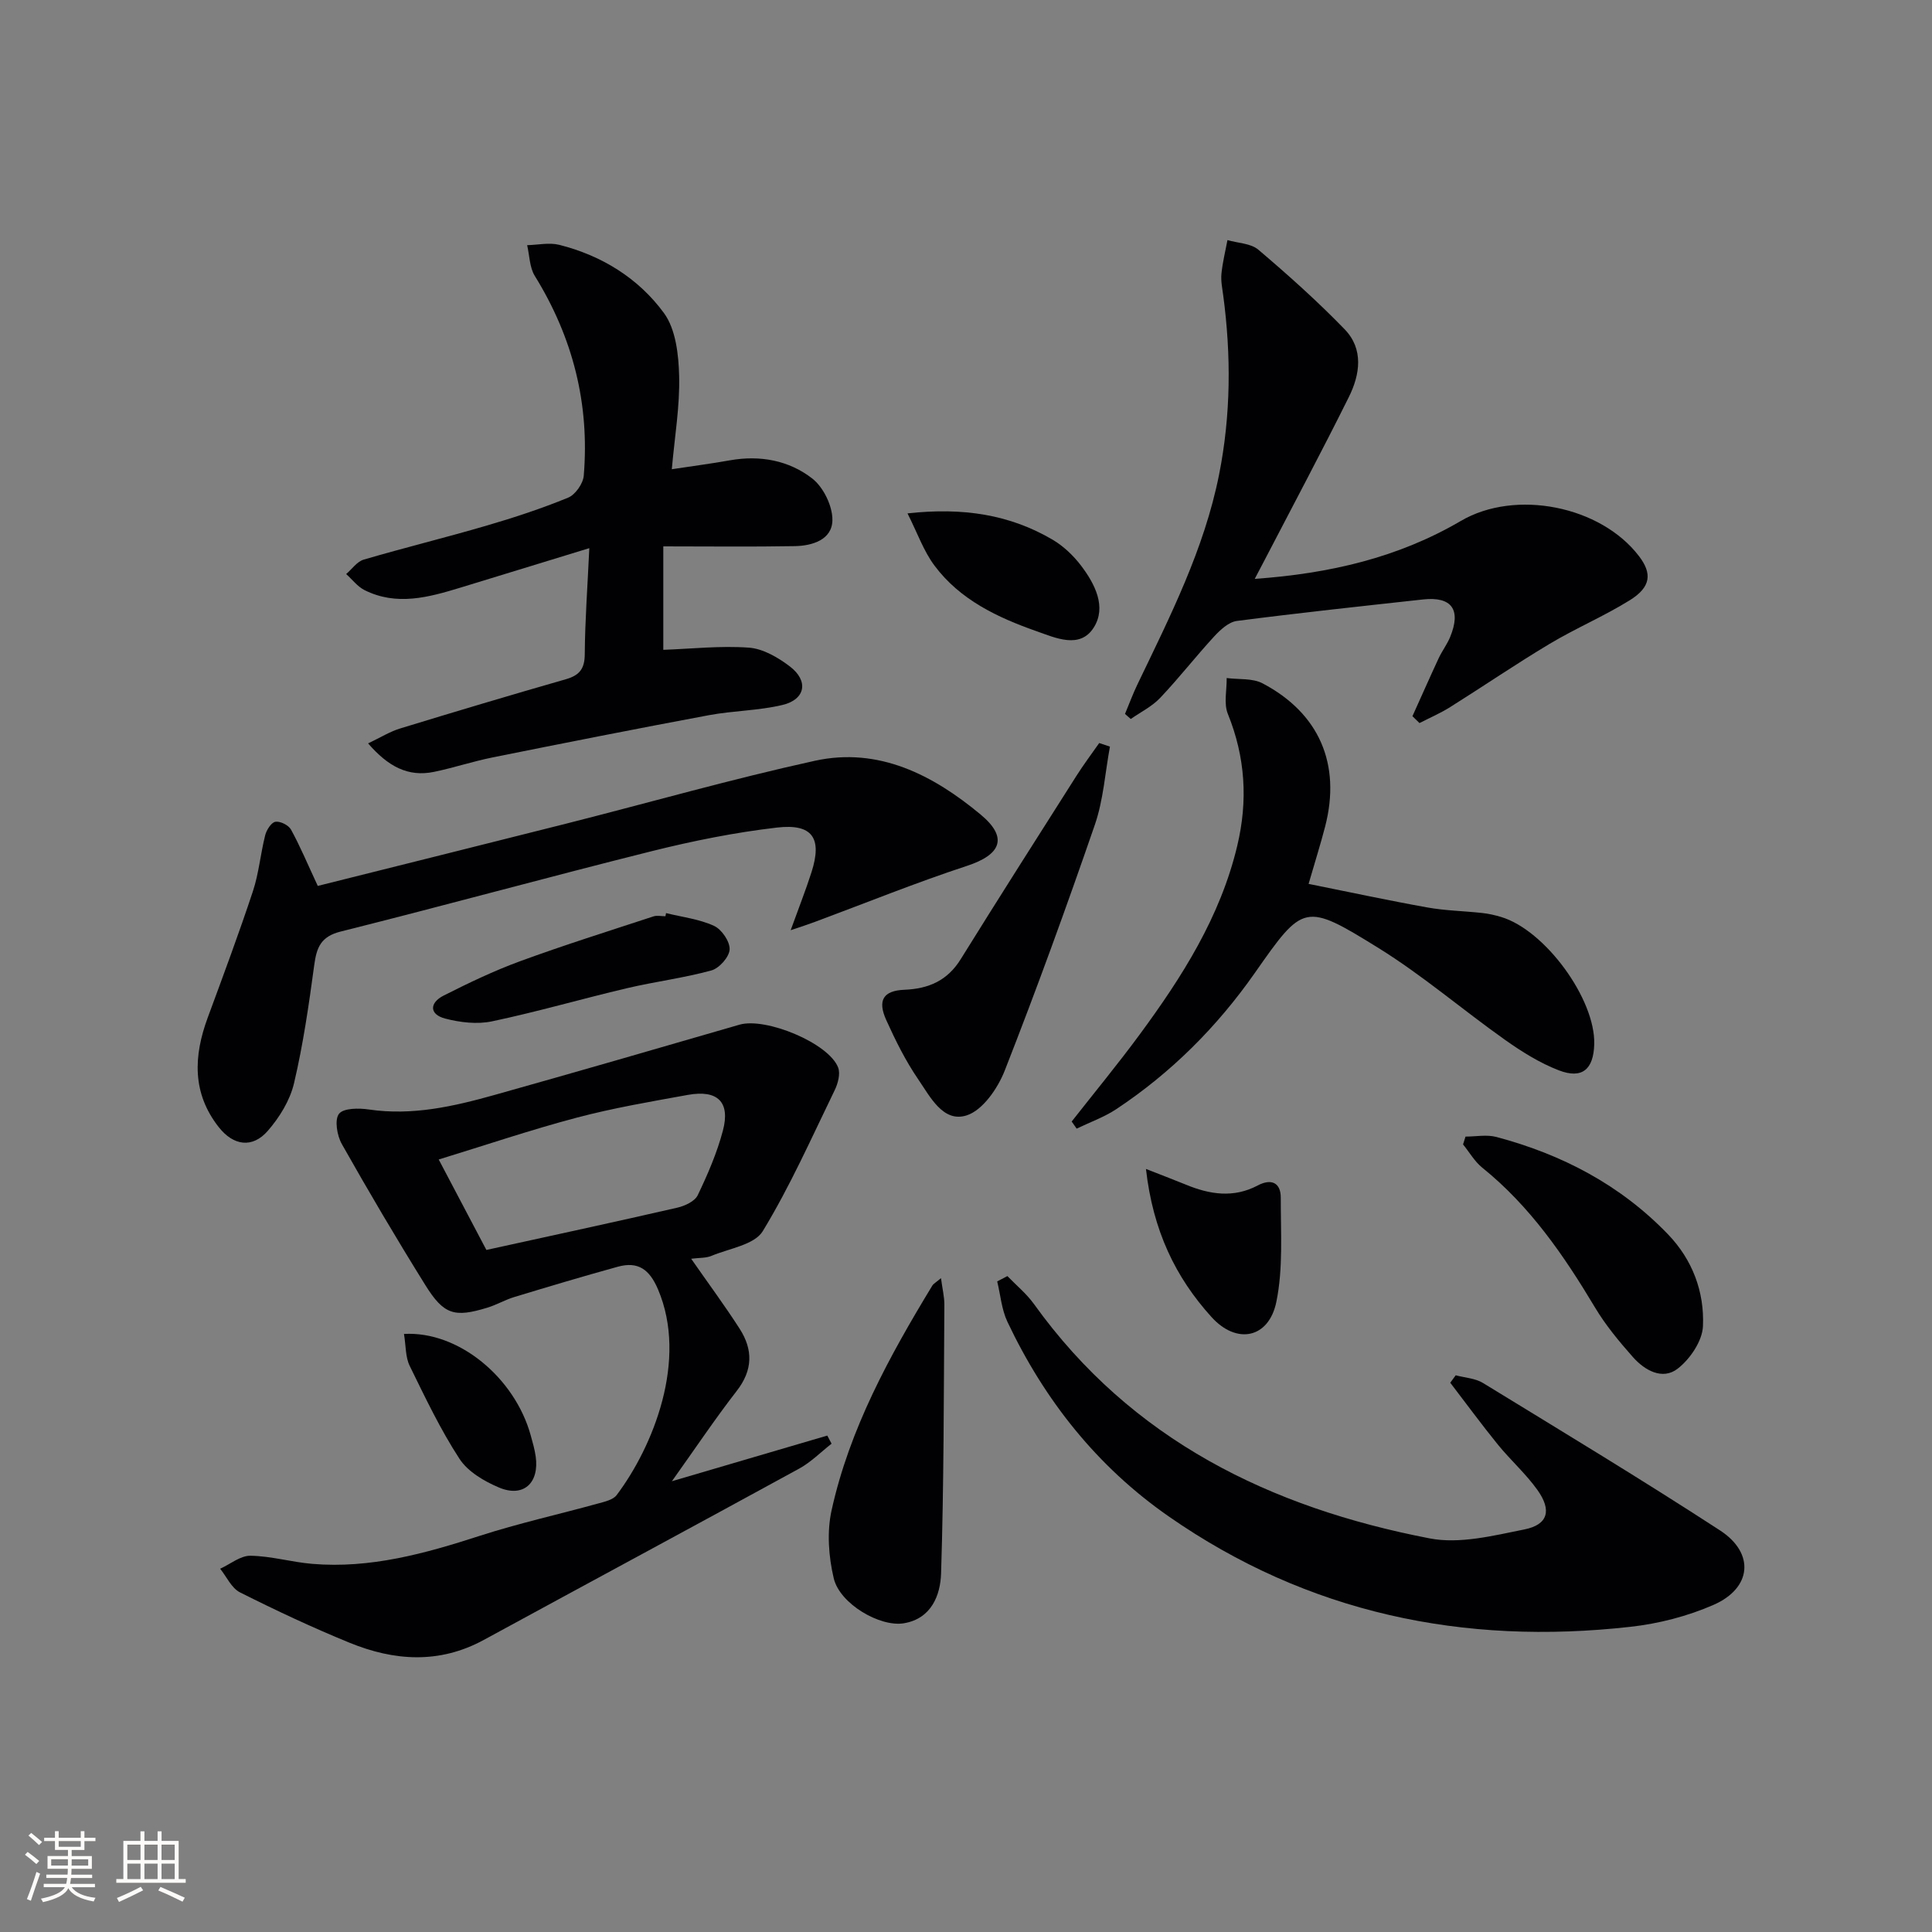 <svg enable-background="new 0 0 400 400" viewBox="0 0 400 400" xmlns="http://www.w3.org/2000/svg"><rect x="0" y="0" width="400" height="400" fill="#808080" stroke="none"/><g fill="#010104"><path d="m143.1 260.61c3.64 5.23 7 9.76 10.04 14.5 2.78 4.33 2.75 8.56-.62 12.88-4.47 5.76-8.53 11.84-13.41 18.68 11.34-3.33 21.76-6.39 32.17-9.45.3.56.59 1.12.89 1.68-2.22 1.73-4.25 3.81-6.69 5.15-21.73 11.89-43.54 23.62-65.3 35.47-9.23 5.03-18.59 4.37-27.86.57-7.68-3.14-15.22-6.68-22.64-10.41-1.75-.88-2.75-3.22-4.1-4.89 2.09-.95 4.2-2.72 6.27-2.69 4.27.06 8.51 1.32 12.79 1.68 12.02 1.01 23.35-2.13 34.65-5.79 8.04-2.6 16.32-4.44 24.48-6.69 1.38-.38 3.15-.76 3.91-1.77 7.51-9.98 14.81-27.91 8.55-42.59-1.78-4.17-4.15-5.82-8.31-4.68-7.19 1.98-14.33 4.12-21.46 6.28-1.9.58-3.66 1.62-5.56 2.2-6.83 2.09-9.02 1.47-12.86-4.71-5.97-9.59-11.72-19.33-17.27-29.17-.99-1.75-1.54-5.01-.59-6.25.93-1.21 4.13-1.21 6.21-.9 8.98 1.32 17.54-.64 26.03-3.02 16.92-4.75 33.8-9.64 50.68-14.54 5.44-1.58 18.5 3.82 20.43 8.88.49 1.3-.04 3.3-.72 4.69-4.78 9.83-9.23 19.88-14.89 29.18-1.72 2.82-6.91 3.57-10.59 5.1-1.12.49-2.51.39-4.23.61zm-42.4-1.82c13.67-3 26.61-5.79 39.51-8.75 1.57-.36 3.63-1.31 4.24-2.57 2.07-4.31 4-8.78 5.22-13.39 1.57-5.93-1.1-8.51-7.28-7.39-7.67 1.39-15.38 2.7-22.91 4.69-9.51 2.51-18.85 5.68-28.65 8.68 3.69 7.01 6.94 13.17 9.87 18.73z"/><path d="m122.01 113.49c-9.6 2.94-18.13 5.57-26.67 8.17-6.57 2-13.2 3.85-19.86.52-1.46-.73-2.55-2.2-3.81-3.33 1.21-1.03 2.25-2.59 3.64-2.99 8.43-2.47 16.98-4.56 25.41-7.03 5.72-1.67 11.41-3.54 16.91-5.8 1.49-.61 3.09-2.9 3.23-4.54 1.24-14.88-2.26-28.64-10.14-41.37-1.09-1.77-1.08-4.22-1.58-6.36 2.22-.05 4.56-.59 6.64-.07 8.8 2.21 16.42 6.93 21.68 14.12 2.46 3.36 3.04 8.62 3.15 13.05.16 6.23-.92 12.48-1.52 19.29 4.32-.66 8.21-1.16 12.06-1.85 6.22-1.1 12.2.02 17.02 3.77 2.32 1.81 4.21 5.7 4.17 8.62-.05 4.05-4.14 5.32-7.8 5.38-8.95.16-17.91.05-27.21.05v21.42c5.85-.21 11.83-.88 17.73-.45 2.92.21 6.02 2.03 8.46 3.88 3.94 2.99 3.26 6.84-1.5 7.98-4.96 1.19-10.2 1.18-15.24 2.12-14.96 2.79-29.9 5.75-44.82 8.75-4.06.82-8.02 2.14-12.07 2.98-5.43 1.13-9.56-1.13-13.68-5.89 2.58-1.22 4.51-2.44 6.61-3.08 11.41-3.49 22.85-6.91 34.33-10.2 2.82-.81 3.91-2.15 3.92-5.22.05-6.94.57-13.89.94-21.92z"/><path d="m208.57 264.2c1.85 1.92 3.97 3.65 5.51 5.8 20.22 28.17 48.97 42.15 81.93 48.51 6.21 1.2 13.18-.57 19.61-1.86 4.89-.98 5.7-3.96 2.68-8.18-2.4-3.36-5.56-6.16-8.18-9.38-3.39-4.18-6.58-8.53-9.86-12.81.38-.51.76-1.02 1.13-1.54 1.9.51 4.05.61 5.66 1.6 16.43 10.06 32.93 20.02 49.07 30.52 7.24 4.71 6.57 11.95-1.35 15.41-5.37 2.35-11.34 3.89-17.18 4.54-34.58 3.89-66.82-2.79-95.66-22.88-14.78-10.29-25.68-24.04-33.36-40.28-1.2-2.54-1.43-5.55-2.11-8.35.7-.36 1.4-.73 2.11-1.1z"/><path d="m292.43 148.28c1.81-4 3.58-8.02 5.43-12 .7-1.5 1.74-2.85 2.37-4.38 2.34-5.67.35-8.44-5.6-7.79-12.86 1.41-25.73 2.79-38.55 4.45-1.69.22-3.42 1.83-4.69 3.2-3.83 4.16-7.31 8.64-11.2 12.74-1.69 1.78-4.03 2.93-6.08 4.36-.4-.35-.8-.7-1.19-1.05.85-2.03 1.61-4.1 2.56-6.08 6.75-14.06 13.84-28 16.92-43.48 2.45-12.32 2.51-24.71.85-37.13-.2-1.48-.51-3-.36-4.46.23-2.34.81-4.64 1.24-6.95 2.16.63 4.83.66 6.4 1.99 6.17 5.24 12.23 10.66 17.86 16.47 3.98 4.11 3.19 9.37.88 14.02-5.61 11.29-11.55 22.41-17.36 33.6-.59 1.14-1.19 2.27-2.13 4.06 15.54-1.1 29.7-4.4 42.68-12 11.28-6.61 28.92-3.13 36.88 7.3 2.75 3.6 2.47 6.39-1.89 9.11-5.35 3.33-11.22 5.81-16.63 9.05-6.97 4.17-13.69 8.76-20.57 13.08-2.02 1.27-4.23 2.22-6.36 3.31-.51-.48-.98-.95-1.46-1.42z"/><path d="m65.79 183.42c16.71-4.19 34.06-8.5 51.38-12.88 17.18-4.35 34.24-9.23 51.54-13.03 13.24-2.9 24.52 2.98 34.34 11.15 5.75 4.79 4.17 8.3-2.85 10.61-10.66 3.5-21.09 7.74-31.62 11.65-1.31.49-2.64.91-4.88 1.67 1.68-4.65 3.12-8.29 4.31-12 2.26-7.05.23-10.11-7.16-9.25-8.69 1.01-17.35 2.75-25.85 4.87-21.54 5.38-42.95 11.27-64.48 16.66-4.11 1.03-4.97 3.31-5.46 6.93-1.11 8.21-2.29 16.44-4.19 24.49-.83 3.53-3 7.05-5.42 9.83-3.19 3.67-7.12 3.11-10.17-.77-5.53-7.04-5.21-14.69-2.28-22.64 3.21-8.7 6.45-17.39 9.36-26.18 1.24-3.74 1.57-7.77 2.55-11.62.28-1.09 1.26-2.63 2.11-2.77 1-.16 2.73.7 3.23 1.62 1.87 3.4 3.38 7.02 5.54 11.66z"/><path d="m221.88 232.2c4.7-5.99 9.55-11.87 14.06-17.99 8.8-11.95 16.71-24.37 20.22-39.1 2.23-9.36 1.68-18.35-1.95-27.31-.87-2.15-.2-4.93-.24-7.42 2.5.33 5.34 0 7.43 1.1 11.76 6.19 16.27 16.76 12.97 29.59-.95 3.68-2.1 7.3-3.44 11.93 8.24 1.65 16.4 3.41 24.6 4.88 3.74.67 7.59.73 11.39 1.15 1.3.14 2.61.44 3.87.82 9.1 2.72 19.53 16.99 19.28 26.34-.14 5.21-2.5 7.27-7.33 5.41-3.96-1.52-7.69-3.87-11.17-6.33-8.81-6.24-17.06-13.35-26.21-19.02-15.29-9.47-15.53-9.13-25.57 5.2-7.82 11.16-17.3 20.64-28.65 28.17-2.53 1.68-5.48 2.72-8.23 4.05-.35-.5-.69-.99-1.03-1.47z"/><path d="m194.82 264.63c.31 2.3.71 3.9.7 5.49-.13 18.55-.09 37.1-.68 55.64-.14 4.49-2 9.37-7.7 10.32-4.96.83-13.27-4.03-14.52-9.3-1.07-4.5-1.44-9.61-.45-14.08 3.72-16.88 11.96-31.88 20.85-46.52.24-.4.72-.64 1.8-1.55z"/><path d="m229.8 154.58c-1 5.4-1.35 11.03-3.12 16.17-5.89 17.08-12.06 34.08-18.66 50.9-1.44 3.68-4.56 8.22-7.89 9.28-4.87 1.56-7.57-3.89-10.03-7.48-2.61-3.81-4.7-8.03-6.61-12.25-1.85-4.1-.63-6.1 3.77-6.28 5.03-.21 8.9-1.9 11.65-6.34 7.88-12.69 15.92-25.3 23.93-37.91 1.48-2.34 3.15-4.56 4.74-6.83.74.25 1.48.49 2.22.74z"/><path d="m303.42 235.32c2.13 0 4.38-.45 6.37.07 13.58 3.61 25.69 9.92 35.54 20.15 5.11 5.31 7.56 11.95 7.25 19.03-.13 3.08-2.68 6.83-5.25 8.81-3.13 2.41-6.81.35-9.25-2.41-2.85-3.22-5.65-6.59-7.85-10.27-6.44-10.77-13.46-20.99-23.36-28.96-1.58-1.28-2.65-3.19-3.96-4.8.17-.54.34-1.08.51-1.62z"/><path d="m137.9 189.05c3.34.82 6.86 1.23 9.93 2.64 1.58.72 3.31 3.25 3.23 4.88-.07 1.56-2.15 3.91-3.78 4.35-5.72 1.57-11.66 2.31-17.45 3.67-9.34 2.2-18.58 4.89-27.97 6.87-3.07.65-6.59.23-9.67-.57-3.34-.86-3.29-3.27-.35-4.76 5.16-2.61 10.41-5.13 15.84-7.12 9.11-3.34 18.38-6.25 27.61-9.28.75-.25 1.65-.03 2.48-.03.04-.23.09-.44.13-.65z"/><path d="m237.26 242.02c3.75 1.47 6.02 2.33 8.27 3.25 4.94 2.04 9.87 2.81 14.86.17 2.82-1.49 4.78-.59 4.78 2.52-.02 7.22.52 14.63-.92 21.6-1.56 7.53-8.2 8.89-13.42 3.12-7.45-8.22-12.13-17.88-13.57-30.66z"/><path d="m187.89 106.29c11.49-1.27 21.17.23 30.06 5.46 2.23 1.32 4.27 3.26 5.85 5.33 2.89 3.8 5.36 8.59 2.64 12.86-2.85 4.48-7.9 2.13-11.85.74-8.07-2.84-15.82-6.49-21.1-13.56-2.27-3.03-3.56-6.79-5.6-10.83z"/><path d="m83.64 276.18c11.28-.65 22.94 9.04 26.24 21 .4 1.44.82 2.89 1.03 4.36.78 5.53-2.56 8.57-7.61 6.43-3.06-1.29-6.44-3.28-8.17-5.94-3.96-6.08-7.11-12.71-10.31-19.25-.89-1.81-.77-4.11-1.18-6.6z"/></g><path d="m5.17 384 .55-.58c.85.61 1.65 1.24 2.4 1.87l-.59.64c-.83-.73-1.62-1.38-2.36-1.93m1.22 9.53-.82-.34c.71-1.76 1.37-3.64 1.98-5.63.24.13.5.25.76.36-.6 1.67-1.24 3.54-1.92 5.61m-.5-13.5.57-.54c.56.44 1.31 1.06 2.26 1.87l-.64.64c-.68-.66-1.41-1.32-2.19-1.97m3.25.46h2.24v-1.36h.77v1.36h4.57v-1.36h.76v1.36h2.28v.69h-2.28v1.84h-2.64v1.26h4.18v2.64h-4.21c0 .45-.02.86-.05 1.21h4.32v.69h-4.38c-.04.34-.1.75-.19 1.22h5.15v.69h-4.82c.87 1.19 2.51 1.92 4.93 2.19-.17.31-.3.57-.37.76-2.77-.49-4.52-1.41-5.26-2.76-.56 1.26-2.3 2.23-5.24 2.9-.12-.25-.26-.48-.43-.72 2.73-.55 4.38-1.34 4.96-2.38h-4.38v-.69h4.65c.1-.38.17-.79.21-1.22h-4.32v-.69h4.4c.03-.34.05-.75.05-1.21h-4.2v-2.64h4.23v-1.26h-2.69v-1.84h-2.24zm1.46 4.46v1.29h3.45c.01-.4.02-.57.01-.53v-.32-.45h-3.46zm1.55-2.59h4.57v-1.19h-4.57zm6.11 2.59h-3.42v.77c-.01.19-.01.37-.02.53h3.44z" fill="#fcfbfa"/><path d="m32.63 379.16h.82v1.98h3.54v7.89h1.46v.78h-14.37v-.78h1.46v-7.89h3.54v-1.98h.82v1.98h2.73zm-3.49 11.48.5.73c-1.61.82-3.28 1.63-5 2.41-.13-.27-.28-.55-.44-.82 1.75-.72 3.4-1.49 4.94-2.32m-2.78-5.55h2.73v-3.18h-2.73zm0 3.95h2.73v-3.2h-2.73zm3.54-3.95h2.73v-3.18h-2.73zm0 3.95h2.73v-3.2h-2.73zm7.89 4.68c-1.84-.92-3.51-1.7-5.02-2.32l.45-.73c1.89.8 3.57 1.55 5.04 2.23zm-1.62-11.81h-2.73v3.18h2.73zm-2.73 7.13h2.73v-3.2h-2.73z" fill="#fcfbfa"/></svg>